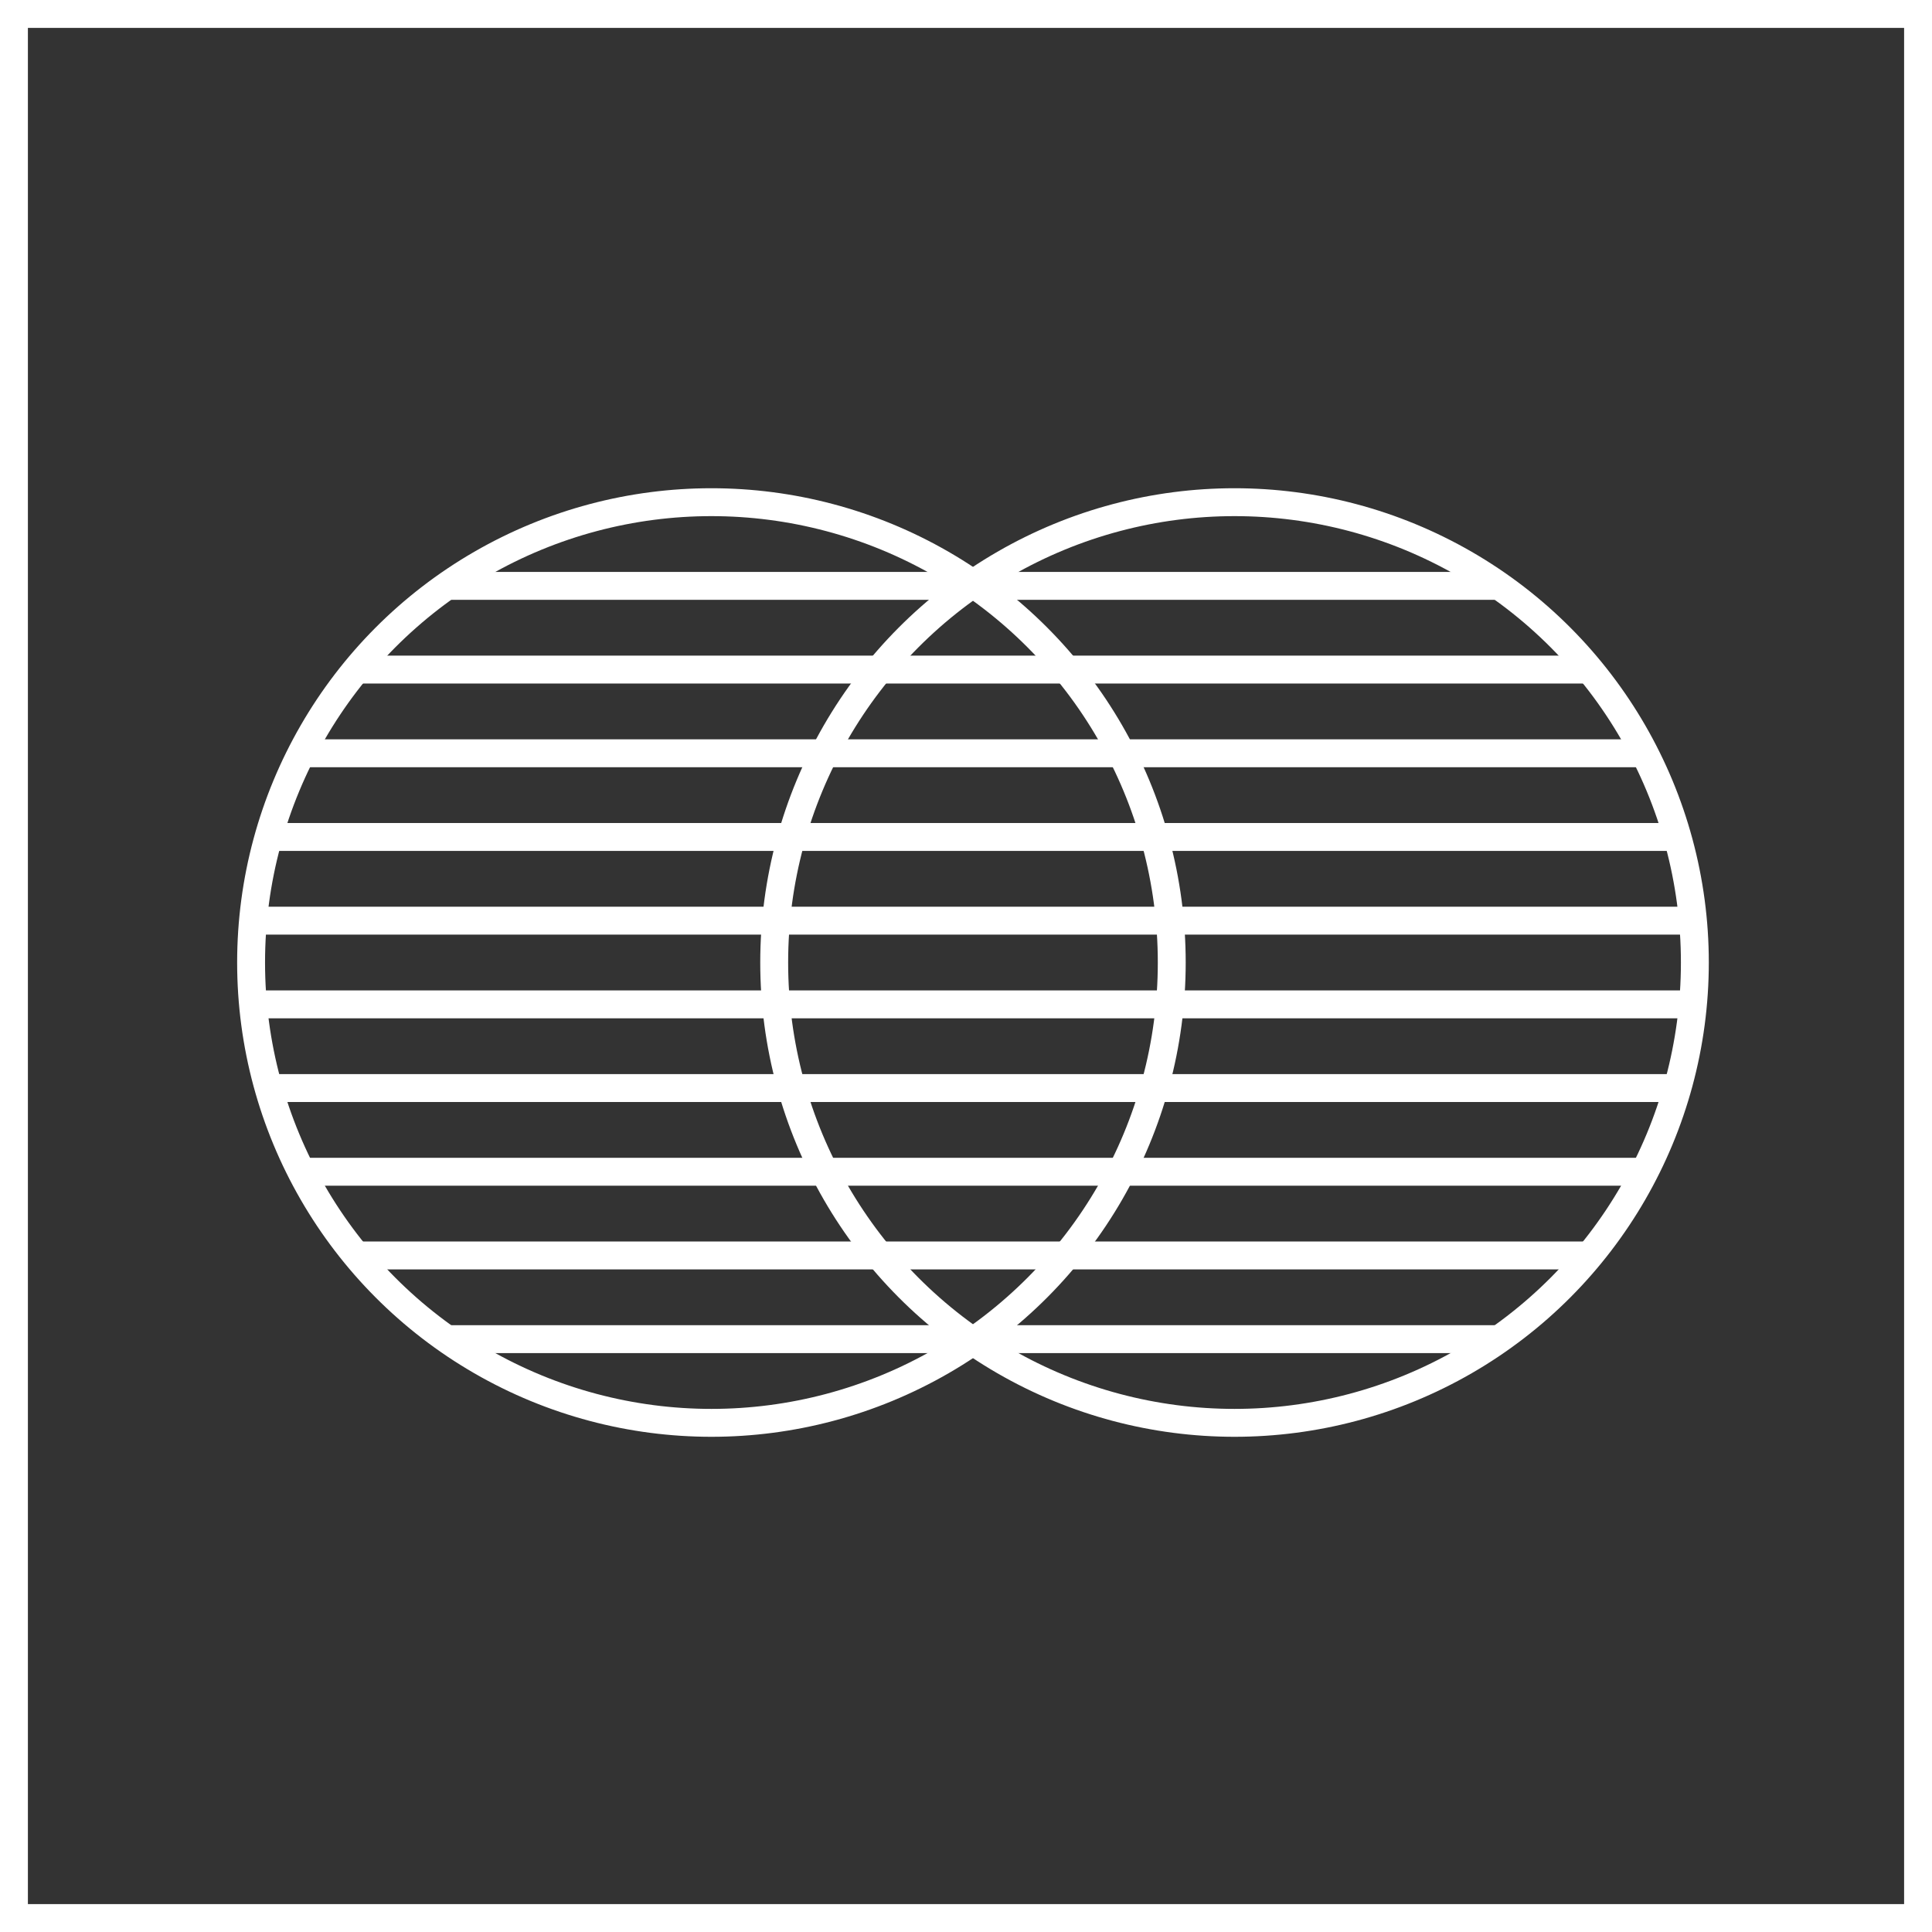 <?xml version="1.0" encoding="UTF-8"?> <svg xmlns="http://www.w3.org/2000/svg" width="277" height="277" viewBox="0 0 277 277" fill="none"><rect x="0" y="0" width="277" height="277" fill="#333333" stroke="none"/><circle cx="102" cy="138" r="66" stroke="white" stroke-width="4"></circle><circle cx="177" cy="138" r="66" stroke="white" stroke-width="4"></circle><path d="M51 96L228 96" stroke="white" stroke-width="4"></path><path d="M64 84L215 84" stroke="white" stroke-width="4"></path><path d="M43 108H236" stroke="white" stroke-width="4"></path><path d="M39 120H240" stroke="white" stroke-width="4"></path><path d="M37 132H243" stroke="white" stroke-width="4"></path><path d="M37 144H242" stroke="white" stroke-width="4"></path><path d="M39 156H240" stroke="white" stroke-width="4"></path><path d="M43 168H236" stroke="white" stroke-width="4"></path><path d="M51 180L228 180" stroke="white" stroke-width="4"></path><path d="M64 192L215 192" stroke="white" stroke-width="4"></path><rect x="2" y="2" width="273" height="273" stroke="white" stroke-width="4"></rect></svg> 